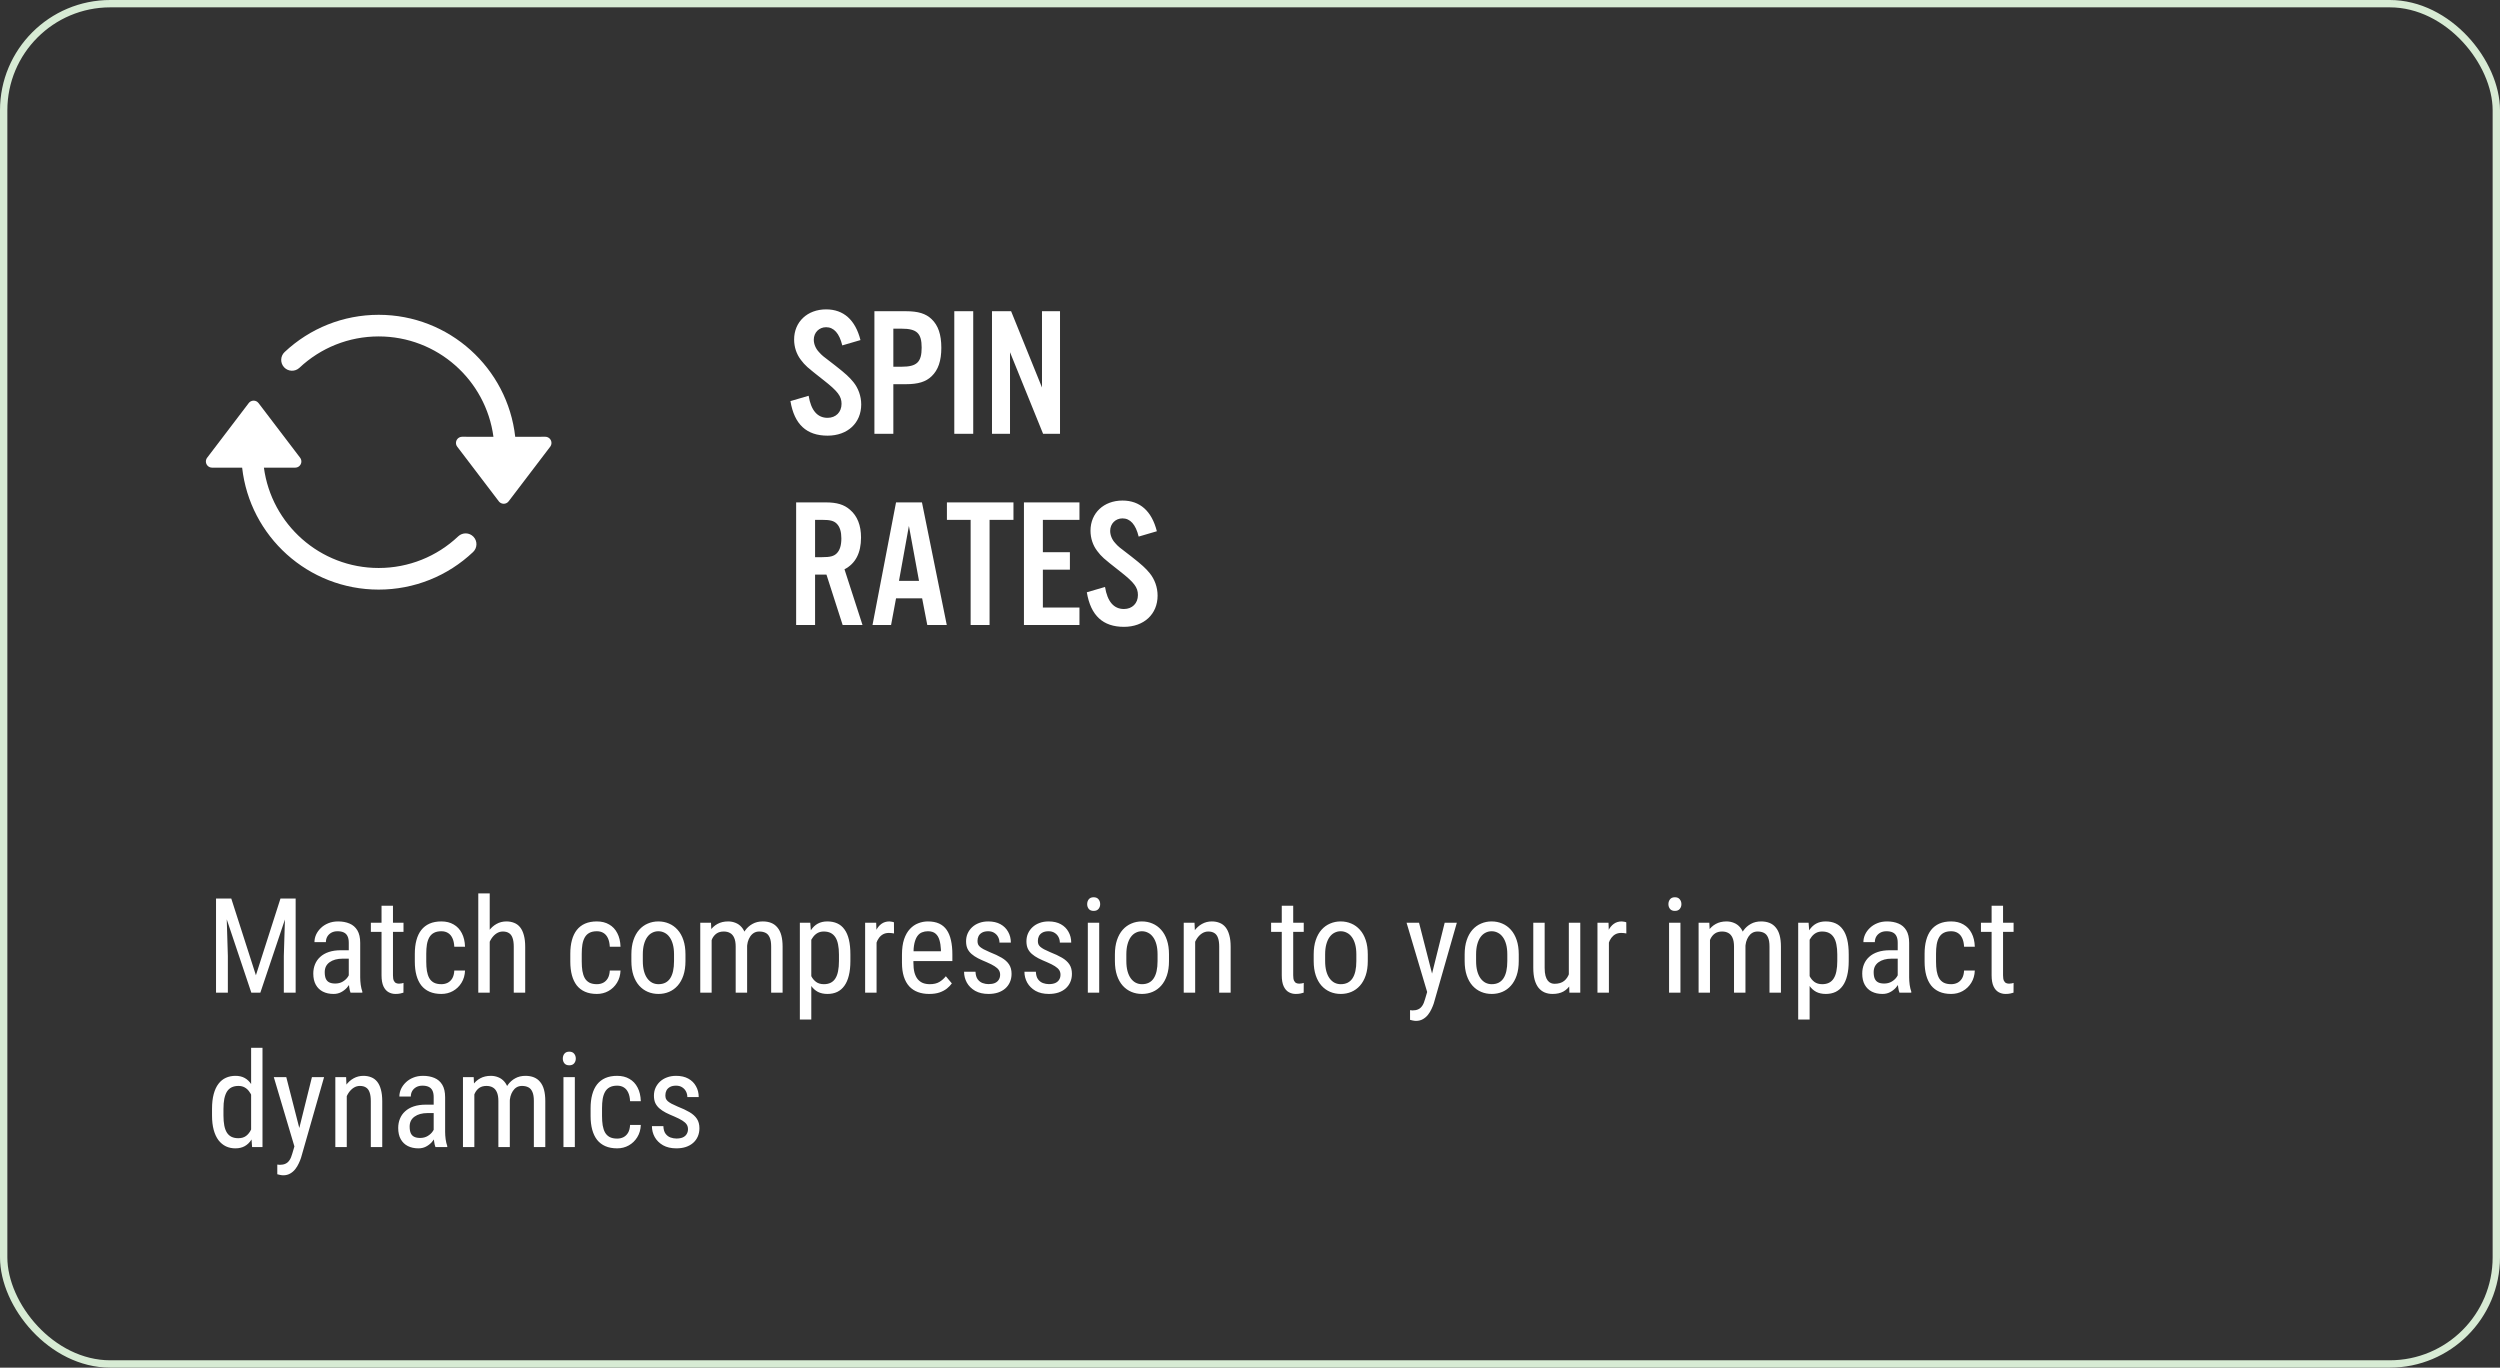 <svg width="340" height="186" viewBox="0 0 340 186" fill="none" xmlns="http://www.w3.org/2000/svg">
<rect x="0" y="0" width="340" height="186" fill="#333333" stroke="none"/>
<rect x="0.5" y="0.5" width="339" height="185" rx="14.5" stroke="#D7EBD4"/>
<path d="M51.5 42.814C61.11 42.814 69.026 50.069 70.069 59.401L74.16 59.4C74.344 59.4 74.523 59.461 74.669 59.572C75.019 59.839 75.102 60.328 74.868 60.692L74.829 60.749L69.174 68.18C69.129 68.24 69.075 68.294 69.015 68.34C68.664 68.606 68.171 68.555 67.882 68.233L67.838 68.18L62.184 60.749C62.072 60.602 62.012 60.424 62.012 60.24C62.012 59.797 62.355 59.435 62.789 59.403L62.852 59.4L67.108 59.401C66.081 51.697 59.485 45.754 51.5 45.754C47.438 45.754 43.621 47.296 40.721 50.022C40.129 50.577 39.199 50.548 38.643 49.957C38.087 49.365 38.116 48.435 38.708 47.879C42.149 44.647 46.683 42.814 51.5 42.814Z" fill="white"/>
<path d="M35.002 54.66C35.063 54.706 35.116 54.76 35.162 54.82L40.816 62.251C41.097 62.62 41.026 63.147 40.656 63.428C40.51 63.539 40.332 63.599 40.148 63.599L35.892 63.6C36.919 71.303 43.515 77.246 51.5 77.246C55.58 77.246 59.413 75.69 62.318 72.942C62.907 72.385 63.837 72.41 64.395 73C64.953 73.59 64.927 74.52 64.337 75.078C60.892 78.337 56.339 80.186 51.5 80.186C41.89 80.186 33.974 72.931 32.931 63.6L28.84 63.599C28.376 63.599 28 63.224 28 62.76C28 62.576 28.06 62.397 28.172 62.251L33.826 54.82C34.106 54.451 34.633 54.379 35.002 54.66Z" fill="white"/>
<path d="M117.025 46.25L114.55 46.975C114.15 45.325 113.4 44.5 112.35 44.5C111.4 44.5 110.675 45.225 110.675 46.2C110.675 46.775 110.925 47.4 111.375 47.875C111.8 48.35 111.8 48.35 113.575 49.7C114.975 50.8 115.5 51.275 116.05 51.95C116.725 52.775 117.125 53.875 117.125 55C117.125 57.525 115.275 59.25 112.55 59.25C109.7 59.25 108.025 57.725 107.5 54.55L109.975 53.825C110.3 55.825 111.175 56.825 112.55 56.825C113.675 56.825 114.45 56.05 114.45 54.925C114.45 53.875 113.925 53.2 111.975 51.675C109.65 49.85 109.55 49.75 108.925 48.95C108.325 48.175 108 47.2 108 46.175C108 43.775 109.8 42.075 112.35 42.075C114.725 42.075 116.325 43.5 117.025 46.25ZM121.495 52.25V59H118.92V42.325H123.195C124.87 42.325 125.92 42.65 126.695 43.4C127.595 44.25 128.02 45.5 128.02 47.3C128.02 49.075 127.595 50.325 126.695 51.175C125.92 51.925 124.87 52.25 123.195 52.25H121.495ZM121.495 49.875H122.62C124.695 49.875 125.345 49.25 125.345 47.275C125.345 45.325 124.695 44.7 122.62 44.7H121.495V49.875ZM132.359 42.325V59H129.784V42.325H132.359ZM144.161 42.325V59H141.861L137.361 47.9V59H134.911V42.325H137.511L141.711 52.7V42.325H144.161ZM110.85 78.15V85H108.275V68.325H112.3C113.825 68.325 114.8 68.625 115.6 69.325C116.6 70.175 117.1 71.45 117.1 73.1C117.1 75.2 116.35 76.65 114.85 77.425L117.3 85H114.6L112.4 78.15H110.85ZM110.85 75.775H111.8C112.9 75.775 113.4 75.65 113.8 75.25C114.225 74.825 114.425 74.15 114.425 73.225C114.425 72.325 114.225 71.65 113.8 71.225C113.4 70.825 112.9 70.7 111.8 70.7H110.85V75.775ZM125.411 81.375H121.861L121.186 85H118.661L121.861 68.325H125.386L128.761 85H126.111L125.411 81.375ZM124.986 79L123.611 71.525L122.261 79H124.986ZM134.581 70.7V85H132.006V70.7H128.781V68.325H137.831V70.7H134.581ZM146.806 68.325V70.7H141.831V75.1H145.506V77.475H141.831V82.625H146.806V85H139.256V68.325H146.806ZM157.333 72.25L154.858 72.975C154.458 71.325 153.708 70.5 152.658 70.5C151.708 70.5 150.983 71.225 150.983 72.2C150.983 72.775 151.233 73.4 151.683 73.875C152.108 74.35 152.108 74.35 153.883 75.7C155.283 76.8 155.808 77.275 156.358 77.95C157.033 78.775 157.433 79.875 157.433 81C157.433 83.525 155.583 85.25 152.858 85.25C150.008 85.25 148.333 83.725 147.808 80.55L150.283 79.825C150.608 81.825 151.483 82.825 152.858 82.825C153.983 82.825 154.758 82.05 154.758 80.925C154.758 79.875 154.233 79.2 152.283 77.675C149.958 75.85 149.858 75.75 149.233 74.95C148.633 74.175 148.308 73.2 148.308 72.175C148.308 69.775 150.108 68.075 152.658 68.075C155.033 68.075 156.633 69.5 157.333 72.25Z" fill="white"/>
<path d="M29.89 122.203H31.454L34.803 132.636L38.143 122.203H39.707L35.409 135H34.179L29.89 122.203ZM29.38 122.203H30.751L30.988 130.008V135H29.38V122.203ZM38.837 122.203H40.208V135H38.6V130.008L38.837 122.203ZM47.433 133.374V128.215C47.433 127.84 47.374 127.538 47.257 127.31C47.145 127.081 46.976 126.914 46.747 126.809C46.524 126.703 46.243 126.65 45.903 126.65C45.575 126.65 45.291 126.718 45.051 126.853C44.816 126.987 44.635 127.166 44.506 127.389C44.383 127.611 44.321 127.857 44.321 128.127H42.766C42.766 127.787 42.839 127.45 42.985 127.116C43.138 126.782 43.355 126.48 43.636 126.211C43.917 125.936 44.254 125.719 44.647 125.561C45.045 125.396 45.49 125.314 45.982 125.314C46.568 125.314 47.087 125.411 47.538 125.604C47.989 125.792 48.344 126.1 48.602 126.527C48.859 126.955 48.988 127.523 48.988 128.232V132.926C48.988 133.242 49.012 133.579 49.059 133.937C49.111 134.294 49.185 134.602 49.278 134.859V135H47.67C47.594 134.812 47.535 134.563 47.494 134.253C47.453 133.937 47.433 133.644 47.433 133.374ZM47.679 129.234L47.696 130.377H46.615C46.246 130.377 45.909 130.418 45.605 130.5C45.306 130.582 45.048 130.702 44.831 130.86C44.614 131.013 44.447 131.203 44.33 131.432C44.219 131.66 44.163 131.921 44.163 132.214C44.163 132.595 44.216 132.899 44.321 133.128C44.427 133.351 44.585 133.512 44.796 133.611C45.007 133.711 45.273 133.761 45.596 133.761C45.988 133.761 46.334 133.67 46.633 133.488C46.932 133.307 47.163 133.087 47.327 132.829C47.497 132.571 47.576 132.331 47.565 132.108L47.907 132.838C47.884 133.066 47.808 133.315 47.679 133.585C47.556 133.849 47.383 134.104 47.16 134.35C46.938 134.59 46.674 134.789 46.369 134.947C46.07 135.1 45.733 135.176 45.358 135.176C44.808 135.176 44.324 135.07 43.908 134.859C43.498 134.648 43.179 134.338 42.95 133.928C42.722 133.518 42.607 133.011 42.607 132.407C42.607 131.95 42.687 131.528 42.845 131.142C43.003 130.755 43.237 130.421 43.548 130.14C43.858 129.853 44.248 129.63 44.717 129.472C45.191 129.313 45.739 129.234 46.36 129.234H47.679ZM54.877 125.49V126.738H50.438V125.49H54.877ZM51.889 123.179H53.444V132.645C53.444 132.967 53.482 133.21 53.559 133.374C53.641 133.538 53.743 133.646 53.866 133.699C53.989 133.752 54.121 133.778 54.262 133.778C54.367 133.778 54.484 133.767 54.613 133.743C54.742 133.714 54.83 133.69 54.877 133.673L54.868 135C54.763 135.041 54.622 135.079 54.446 135.114C54.27 135.155 54.048 135.176 53.778 135.176C53.444 135.176 53.134 135.097 52.847 134.938C52.56 134.78 52.328 134.517 52.152 134.147C51.977 133.772 51.889 133.269 51.889 132.636V123.179ZM60.027 133.849C60.338 133.849 60.619 133.787 60.871 133.664C61.129 133.535 61.34 133.336 61.504 133.066C61.668 132.791 61.762 132.434 61.785 131.994H63.244C63.221 132.627 63.06 133.184 62.761 133.664C62.468 134.139 62.081 134.511 61.601 134.78C61.126 135.044 60.602 135.176 60.027 135.176C59.412 135.176 58.876 135.076 58.419 134.877C57.968 134.678 57.593 134.391 57.294 134.016C57.001 133.635 56.781 133.175 56.635 132.636C56.488 132.091 56.415 131.473 56.415 130.781V129.709C56.415 129.018 56.488 128.402 56.635 127.863C56.781 127.318 57.001 126.858 57.294 126.483C57.593 126.103 57.968 125.812 58.419 125.613C58.876 125.414 59.412 125.314 60.027 125.314C60.672 125.314 61.228 125.452 61.697 125.728C62.172 125.997 62.541 126.39 62.805 126.905C63.074 127.415 63.221 128.033 63.244 128.76H61.785C61.762 128.291 61.677 127.901 61.53 127.591C61.384 127.274 61.185 127.04 60.933 126.888C60.681 126.729 60.379 126.65 60.027 126.65C59.617 126.65 59.277 126.724 59.008 126.87C58.744 127.011 58.536 127.216 58.384 127.485C58.231 127.755 58.123 128.077 58.059 128.452C58 128.827 57.971 129.246 57.971 129.709V130.781C57.971 131.244 58 131.666 58.059 132.047C58.123 132.422 58.228 132.744 58.375 133.014C58.527 133.283 58.738 133.491 59.008 133.638C59.277 133.778 59.617 133.849 60.027 133.849ZM66.602 121.5V135H65.046V121.5H66.602ZM66.224 129.885L65.591 129.858C65.585 129.208 65.658 128.607 65.811 128.057C65.969 127.5 66.191 127.017 66.478 126.606C66.772 126.196 67.12 125.88 67.524 125.657C67.929 125.429 68.377 125.314 68.869 125.314C69.256 125.314 69.607 125.379 69.924 125.508C70.24 125.631 70.51 125.83 70.732 126.105C70.955 126.381 71.125 126.738 71.242 127.178C71.365 127.611 71.427 128.142 71.427 128.769V135H69.871V128.751C69.871 128.253 69.815 127.854 69.704 127.556C69.599 127.251 69.435 127.031 69.212 126.896C68.995 126.756 68.72 126.686 68.386 126.686C68.081 126.686 67.797 126.771 67.533 126.94C67.269 127.11 67.038 127.345 66.839 127.644C66.645 127.942 66.493 128.285 66.382 128.672C66.276 129.053 66.224 129.457 66.224 129.885ZM81.174 133.849C81.484 133.849 81.766 133.787 82.018 133.664C82.275 133.535 82.486 133.336 82.65 133.066C82.814 132.791 82.908 132.434 82.932 131.994H84.391C84.367 132.627 84.206 133.184 83.907 133.664C83.614 134.139 83.228 134.511 82.747 134.78C82.272 135.044 81.748 135.176 81.174 135.176C80.559 135.176 80.022 135.076 79.565 134.877C79.114 134.678 78.739 134.391 78.44 134.016C78.147 133.635 77.928 133.175 77.781 132.636C77.635 132.091 77.561 131.473 77.561 130.781V129.709C77.561 129.018 77.635 128.402 77.781 127.863C77.928 127.318 78.147 126.858 78.44 126.483C78.739 126.103 79.114 125.812 79.565 125.613C80.022 125.414 80.559 125.314 81.174 125.314C81.818 125.314 82.375 125.452 82.844 125.728C83.318 125.997 83.688 126.39 83.951 126.905C84.221 127.415 84.367 128.033 84.391 128.76H82.932C82.908 128.291 82.823 127.901 82.677 127.591C82.53 127.274 82.331 127.04 82.079 126.888C81.827 126.729 81.525 126.65 81.174 126.65C80.764 126.65 80.424 126.724 80.154 126.87C79.891 127.011 79.683 127.216 79.53 127.485C79.378 127.755 79.269 128.077 79.205 128.452C79.147 128.827 79.117 129.246 79.117 129.709V130.781C79.117 131.244 79.147 131.666 79.205 132.047C79.269 132.422 79.375 132.744 79.522 133.014C79.674 133.283 79.885 133.491 80.154 133.638C80.424 133.778 80.764 133.849 81.174 133.849ZM85.867 130.702V129.797C85.867 129.059 85.961 128.411 86.148 127.854C86.336 127.292 86.597 126.823 86.931 126.448C87.265 126.073 87.654 125.792 88.1 125.604C88.545 125.411 89.022 125.314 89.532 125.314C90.054 125.314 90.537 125.411 90.982 125.604C91.428 125.792 91.817 126.073 92.151 126.448C92.491 126.823 92.755 127.292 92.942 127.854C93.13 128.411 93.224 129.059 93.224 129.797V130.702C93.224 131.44 93.13 132.091 92.942 132.653C92.755 133.21 92.494 133.676 92.16 134.051C91.826 134.426 91.436 134.707 90.991 134.895C90.546 135.082 90.065 135.176 89.55 135.176C89.034 135.176 88.554 135.082 88.108 134.895C87.663 134.707 87.27 134.426 86.931 134.051C86.597 133.676 86.336 133.21 86.148 132.653C85.961 132.091 85.867 131.44 85.867 130.702ZM87.423 129.797V130.702C87.423 131.224 87.476 131.681 87.581 132.073C87.686 132.466 87.836 132.794 88.029 133.058C88.223 133.321 88.448 133.521 88.706 133.655C88.964 133.784 89.245 133.849 89.55 133.849C89.901 133.849 90.209 133.784 90.473 133.655C90.742 133.521 90.965 133.321 91.141 133.058C91.316 132.794 91.448 132.466 91.536 132.073C91.624 131.681 91.668 131.224 91.668 130.702V129.797C91.668 129.275 91.615 128.821 91.51 128.435C91.404 128.042 91.255 127.714 91.061 127.45C90.868 127.181 90.64 126.981 90.376 126.853C90.118 126.718 89.837 126.65 89.532 126.65C89.233 126.65 88.955 126.718 88.697 126.853C88.439 126.981 88.214 127.181 88.02 127.45C87.833 127.714 87.686 128.042 87.581 128.435C87.476 128.821 87.423 129.275 87.423 129.797ZM96.783 127.38V135H95.236V125.49H96.695L96.783 127.38ZM96.467 129.885L95.746 129.858C95.74 129.208 95.805 128.607 95.939 128.057C96.074 127.5 96.276 127.017 96.546 126.606C96.821 126.196 97.164 125.88 97.574 125.657C97.99 125.429 98.474 125.314 99.024 125.314C99.388 125.314 99.725 125.379 100.035 125.508C100.352 125.631 100.627 125.827 100.861 126.097C101.096 126.366 101.277 126.712 101.406 127.134C101.541 127.556 101.608 128.065 101.608 128.663V135H100.053V128.742C100.053 128.244 99.985 127.846 99.851 127.547C99.722 127.248 99.537 127.031 99.297 126.896C99.057 126.756 98.769 126.686 98.436 126.686C98.055 126.686 97.735 126.771 97.478 126.94C97.226 127.11 97.023 127.345 96.871 127.644C96.725 127.942 96.619 128.285 96.555 128.672C96.496 129.053 96.467 129.457 96.467 129.885ZM101.591 128.988L100.554 129.322C100.548 128.801 100.612 128.3 100.747 127.819C100.882 127.339 101.081 126.911 101.345 126.536C101.614 126.161 101.948 125.865 102.347 125.648C102.745 125.426 103.208 125.314 103.735 125.314C104.169 125.314 104.553 125.382 104.887 125.517C105.221 125.651 105.502 125.859 105.73 126.141C105.965 126.416 106.141 126.771 106.258 127.204C106.375 127.638 106.434 128.153 106.434 128.751V135H104.878V128.733C104.878 128.2 104.811 127.787 104.676 127.494C104.547 127.195 104.362 126.987 104.122 126.87C103.882 126.747 103.595 126.686 103.261 126.686C102.991 126.686 102.751 126.747 102.54 126.87C102.335 126.993 102.162 127.163 102.021 127.38C101.881 127.591 101.772 127.834 101.696 128.109C101.626 128.385 101.591 128.678 101.591 128.988ZM110.336 127.318V138.656H108.78V125.49H110.195L110.336 127.318ZM115.653 129.814V130.702C115.653 131.452 115.583 132.108 115.442 132.671C115.308 133.228 115.105 133.693 114.836 134.068C114.572 134.438 114.247 134.716 113.86 134.903C113.474 135.085 113.031 135.176 112.533 135.176C112.035 135.176 111.602 135.082 111.232 134.895C110.869 134.701 110.562 134.423 110.31 134.06C110.063 133.696 109.867 133.26 109.721 132.75C109.58 132.234 109.483 131.657 109.431 131.019V129.665C109.483 128.991 109.58 128.388 109.721 127.854C109.861 127.315 110.055 126.858 110.301 126.483C110.553 126.103 110.86 125.812 111.224 125.613C111.593 125.414 112.023 125.314 112.516 125.314C113.025 125.314 113.474 125.402 113.86 125.578C114.253 125.754 114.581 126.026 114.845 126.396C115.114 126.759 115.316 127.225 115.451 127.793C115.586 128.355 115.653 129.029 115.653 129.814ZM114.098 130.702V129.814C114.098 129.287 114.057 128.827 113.975 128.435C113.898 128.042 113.775 127.717 113.605 127.459C113.436 127.201 113.222 127.008 112.964 126.879C112.706 126.75 112.396 126.686 112.032 126.686C111.722 126.686 111.446 126.75 111.206 126.879C110.972 127.008 110.77 127.184 110.6 127.406C110.43 127.623 110.289 127.872 110.178 128.153C110.066 128.429 109.984 128.716 109.932 129.015V131.678C110.031 132.053 110.163 132.407 110.327 132.741C110.491 133.069 110.711 133.336 110.986 133.541C111.268 133.746 111.622 133.849 112.05 133.849C112.407 133.849 112.715 133.784 112.973 133.655C113.23 133.526 113.441 133.333 113.605 133.075C113.775 132.812 113.898 132.483 113.975 132.091C114.057 131.692 114.098 131.229 114.098 130.702ZM119.213 126.984V135H117.657V125.49H119.16L119.213 126.984ZM121.577 125.438L121.586 126.949C121.457 126.92 121.34 126.902 121.234 126.896C121.135 126.885 121.018 126.879 120.883 126.879C120.59 126.879 120.332 126.938 120.109 127.055C119.893 127.172 119.705 127.336 119.547 127.547C119.389 127.758 119.263 128.01 119.169 128.303C119.075 128.59 119.011 128.906 118.976 129.252L118.571 129.516C118.571 128.941 118.615 128.402 118.703 127.898C118.797 127.395 118.94 126.949 119.134 126.562C119.327 126.17 119.573 125.865 119.872 125.648C120.177 125.426 120.54 125.314 120.962 125.314C121.056 125.314 121.17 125.329 121.305 125.358C121.445 125.382 121.536 125.408 121.577 125.438ZM126.367 135.176C125.799 135.176 125.286 135.091 124.829 134.921C124.372 134.751 123.982 134.493 123.66 134.147C123.338 133.796 123.092 133.354 122.922 132.82C122.752 132.287 122.667 131.657 122.667 130.931V129.858C122.667 129.021 122.764 128.312 122.957 127.731C123.156 127.151 123.423 126.686 123.757 126.334C124.091 125.977 124.469 125.719 124.891 125.561C125.312 125.396 125.746 125.314 126.191 125.314C126.789 125.314 127.299 125.411 127.721 125.604C128.143 125.798 128.485 126.085 128.749 126.466C129.013 126.847 129.206 127.315 129.329 127.872C129.458 128.429 129.522 129.07 129.522 129.797V130.702H123.581V129.375H127.967V129.155C127.943 128.663 127.876 128.229 127.765 127.854C127.659 127.479 127.483 127.187 127.237 126.976C126.991 126.759 126.643 126.65 126.191 126.65C125.904 126.65 125.638 126.7 125.392 126.8C125.151 126.894 124.943 127.061 124.768 127.301C124.598 127.535 124.463 127.86 124.363 128.276C124.27 128.692 124.223 129.22 124.223 129.858V130.931C124.223 131.44 124.27 131.88 124.363 132.249C124.463 132.612 124.606 132.914 124.794 133.154C124.987 133.389 125.222 133.564 125.497 133.682C125.778 133.793 126.098 133.849 126.455 133.849C126.977 133.849 127.407 133.749 127.747 133.55C128.087 133.345 128.383 133.084 128.635 132.768L129.452 133.743C129.282 133.983 129.06 134.215 128.784 134.438C128.515 134.654 128.181 134.833 127.782 134.974C127.39 135.108 126.918 135.176 126.367 135.176ZM136.018 132.565C136.018 132.325 135.959 132.114 135.842 131.933C135.725 131.751 135.531 131.575 135.262 131.405C134.998 131.235 134.641 131.054 134.189 130.86C133.75 130.679 133.354 130.5 133.003 130.324C132.657 130.143 132.364 129.946 132.124 129.735C131.884 129.524 131.699 129.281 131.57 129.006C131.447 128.725 131.386 128.394 131.386 128.013C131.386 127.632 131.456 127.28 131.597 126.958C131.743 126.63 131.948 126.343 132.212 126.097C132.476 125.851 132.792 125.66 133.161 125.525C133.53 125.385 133.943 125.314 134.4 125.314C135.051 125.314 135.604 125.44 136.062 125.692C136.519 125.944 136.867 126.29 137.107 126.729C137.354 127.163 137.477 127.652 137.477 128.197H135.93C135.93 127.934 135.871 127.685 135.754 127.45C135.637 127.216 135.464 127.025 135.235 126.879C135.007 126.727 134.729 126.65 134.4 126.65C134.055 126.65 133.773 126.712 133.557 126.835C133.34 126.958 133.182 127.119 133.082 127.318C132.988 127.512 132.941 127.726 132.941 127.96C132.941 128.136 132.965 128.288 133.012 128.417C133.064 128.54 133.152 128.657 133.275 128.769C133.398 128.874 133.565 128.985 133.776 129.103C133.993 129.214 134.269 129.343 134.603 129.489C135.247 129.741 135.789 129.996 136.229 130.254C136.668 130.512 137.002 130.813 137.23 131.159C137.459 131.505 137.573 131.933 137.573 132.442C137.573 132.858 137.497 133.236 137.345 133.576C137.198 133.91 136.987 134.197 136.712 134.438C136.437 134.678 136.105 134.862 135.719 134.991C135.338 135.114 134.91 135.176 134.436 135.176C133.721 135.176 133.114 135.035 132.616 134.754C132.124 134.467 131.749 134.095 131.491 133.638C131.239 133.175 131.113 132.68 131.113 132.152H132.669C132.687 132.598 132.786 132.943 132.968 133.189C133.155 133.436 133.381 133.605 133.645 133.699C133.908 133.793 134.172 133.84 134.436 133.84C134.781 133.84 135.071 133.79 135.306 133.69C135.54 133.585 135.716 133.436 135.833 133.242C135.956 133.049 136.018 132.823 136.018 132.565ZM144.227 132.565C144.227 132.325 144.168 132.114 144.051 131.933C143.934 131.751 143.74 131.575 143.471 131.405C143.207 131.235 142.85 131.054 142.398 130.86C141.959 130.679 141.563 130.5 141.212 130.324C140.866 130.143 140.573 129.946 140.333 129.735C140.093 129.524 139.908 129.281 139.779 129.006C139.656 128.725 139.595 128.394 139.595 128.013C139.595 127.632 139.665 127.28 139.806 126.958C139.952 126.63 140.157 126.343 140.421 126.097C140.685 125.851 141.001 125.66 141.37 125.525C141.739 125.385 142.152 125.314 142.609 125.314C143.26 125.314 143.813 125.44 144.271 125.692C144.728 125.944 145.076 126.29 145.316 126.729C145.562 127.163 145.686 127.652 145.686 128.197H144.139C144.139 127.934 144.08 127.685 143.963 127.45C143.846 127.216 143.673 127.025 143.444 126.879C143.216 126.727 142.938 126.65 142.609 126.65C142.264 126.65 141.982 126.712 141.766 126.835C141.549 126.958 141.391 127.119 141.291 127.318C141.197 127.512 141.15 127.726 141.15 127.96C141.15 128.136 141.174 128.288 141.221 128.417C141.273 128.54 141.361 128.657 141.484 128.769C141.607 128.874 141.774 128.985 141.985 129.103C142.202 129.214 142.478 129.343 142.812 129.489C143.456 129.741 143.998 129.996 144.438 130.254C144.877 130.512 145.211 130.813 145.439 131.159C145.668 131.505 145.782 131.933 145.782 132.442C145.782 132.858 145.706 133.236 145.554 133.576C145.407 133.91 145.196 134.197 144.921 134.438C144.646 134.678 144.314 134.862 143.928 134.991C143.547 135.114 143.119 135.176 142.645 135.176C141.93 135.176 141.323 135.035 140.825 134.754C140.333 134.467 139.958 134.095 139.7 133.638C139.448 133.175 139.322 132.68 139.322 132.152H140.878C140.896 132.598 140.995 132.943 141.177 133.189C141.364 133.436 141.59 133.605 141.854 133.699C142.117 133.793 142.381 133.84 142.645 133.84C142.99 133.84 143.28 133.79 143.515 133.69C143.749 133.585 143.925 133.436 144.042 133.242C144.165 133.049 144.227 132.823 144.227 132.565ZM149.491 125.49V135H147.944V125.49H149.491ZM147.856 122.968C147.856 122.704 147.93 122.481 148.076 122.3C148.223 122.118 148.442 122.027 148.735 122.027C149.028 122.027 149.248 122.118 149.395 122.3C149.547 122.481 149.623 122.704 149.623 122.968C149.623 123.22 149.547 123.437 149.395 123.618C149.248 123.794 149.028 123.882 148.735 123.882C148.442 123.882 148.223 123.794 148.076 123.618C147.93 123.437 147.856 123.22 147.856 122.968ZM151.627 130.702V129.797C151.627 129.059 151.721 128.411 151.908 127.854C152.096 127.292 152.356 126.823 152.69 126.448C153.024 126.073 153.414 125.792 153.859 125.604C154.305 125.411 154.782 125.314 155.292 125.314C155.813 125.314 156.297 125.411 156.742 125.604C157.188 125.792 157.577 126.073 157.911 126.448C158.251 126.823 158.515 127.292 158.702 127.854C158.89 128.411 158.983 129.059 158.983 129.797V130.702C158.983 131.44 158.89 132.091 158.702 132.653C158.515 133.21 158.254 133.676 157.92 134.051C157.586 134.426 157.196 134.707 156.751 134.895C156.306 135.082 155.825 135.176 155.31 135.176C154.794 135.176 154.313 135.082 153.868 134.895C153.423 134.707 153.03 134.426 152.69 134.051C152.356 133.676 152.096 133.21 151.908 132.653C151.721 132.091 151.627 131.44 151.627 130.702ZM153.183 129.797V130.702C153.183 131.224 153.235 131.681 153.341 132.073C153.446 132.466 153.596 132.794 153.789 133.058C153.982 133.321 154.208 133.521 154.466 133.655C154.724 133.784 155.005 133.849 155.31 133.849C155.661 133.849 155.969 133.784 156.232 133.655C156.502 133.521 156.725 133.321 156.9 133.058C157.076 132.794 157.208 132.466 157.296 132.073C157.384 131.681 157.428 131.224 157.428 130.702V129.797C157.428 129.275 157.375 128.821 157.27 128.435C157.164 128.042 157.015 127.714 156.821 127.45C156.628 127.181 156.399 126.981 156.136 126.853C155.878 126.718 155.597 126.65 155.292 126.65C154.993 126.65 154.715 126.718 154.457 126.853C154.199 126.981 153.974 127.181 153.78 127.45C153.593 127.714 153.446 128.042 153.341 128.435C153.235 128.821 153.183 129.275 153.183 129.797ZM162.543 127.521V135H160.987V125.49H162.455L162.543 127.521ZM162.165 129.885L161.532 129.858C161.526 129.208 161.6 128.607 161.752 128.057C161.91 127.5 162.133 127.017 162.42 126.606C162.713 126.196 163.062 125.88 163.466 125.657C163.87 125.429 164.318 125.314 164.811 125.314C165.197 125.314 165.549 125.379 165.865 125.508C166.182 125.631 166.451 125.83 166.674 126.105C166.896 126.381 167.066 126.738 167.184 127.178C167.307 127.611 167.368 128.142 167.368 128.769V135H165.812V128.751C165.812 128.253 165.757 127.854 165.646 127.556C165.54 127.251 165.376 127.031 165.153 126.896C164.937 126.756 164.661 126.686 164.327 126.686C164.022 126.686 163.738 126.771 163.475 126.94C163.211 127.11 162.979 127.345 162.78 127.644C162.587 127.942 162.435 128.285 162.323 128.672C162.218 129.053 162.165 129.457 162.165 129.885ZM177.309 125.49V126.738H172.87V125.49H177.309ZM174.32 123.179H175.876V132.645C175.876 132.967 175.914 133.21 175.99 133.374C176.072 133.538 176.175 133.646 176.298 133.699C176.421 133.752 176.553 133.778 176.693 133.778C176.799 133.778 176.916 133.767 177.045 133.743C177.174 133.714 177.262 133.69 177.309 133.673L177.3 135C177.194 135.041 177.054 135.079 176.878 135.114C176.702 135.155 176.479 135.176 176.21 135.176C175.876 135.176 175.565 135.097 175.278 134.938C174.991 134.78 174.76 134.517 174.584 134.147C174.408 133.772 174.32 133.269 174.32 132.636V123.179ZM178.662 130.702V129.797C178.662 129.059 178.756 128.411 178.943 127.854C179.131 127.292 179.392 126.823 179.726 126.448C180.06 126.073 180.449 125.792 180.895 125.604C181.34 125.411 181.817 125.314 182.327 125.314C182.849 125.314 183.332 125.411 183.777 125.604C184.223 125.792 184.612 126.073 184.946 126.448C185.286 126.823 185.55 127.292 185.737 127.854C185.925 128.411 186.019 129.059 186.019 129.797V130.702C186.019 131.44 185.925 132.091 185.737 132.653C185.55 133.21 185.289 133.676 184.955 134.051C184.621 134.426 184.231 134.707 183.786 134.895C183.341 135.082 182.86 135.176 182.345 135.176C181.829 135.176 181.349 135.082 180.903 134.895C180.458 134.707 180.065 134.426 179.726 134.051C179.392 133.676 179.131 133.21 178.943 132.653C178.756 132.091 178.662 131.44 178.662 130.702ZM180.218 129.797V130.702C180.218 131.224 180.271 131.681 180.376 132.073C180.481 132.466 180.631 132.794 180.824 133.058C181.018 133.321 181.243 133.521 181.501 133.655C181.759 133.784 182.04 133.849 182.345 133.849C182.696 133.849 183.004 133.784 183.268 133.655C183.537 133.521 183.76 133.321 183.936 133.058C184.111 132.794 184.243 132.466 184.331 132.073C184.419 131.681 184.463 131.224 184.463 130.702V129.797C184.463 129.275 184.41 128.821 184.305 128.435C184.199 128.042 184.05 127.714 183.856 127.45C183.663 127.181 183.435 126.981 183.171 126.853C182.913 126.718 182.632 126.65 182.327 126.65C182.028 126.65 181.75 126.718 181.492 126.853C181.234 126.981 181.009 127.181 180.815 127.45C180.628 127.714 180.481 128.042 180.376 128.435C180.271 128.821 180.218 129.275 180.218 129.797ZM194.359 134.016L196.478 125.49H198.13L194.992 136.468C194.916 136.702 194.813 136.954 194.685 137.224C194.562 137.499 194.403 137.76 194.21 138.006C194.017 138.252 193.785 138.451 193.516 138.604C193.246 138.762 192.93 138.841 192.566 138.841C192.455 138.841 192.312 138.823 192.136 138.788C191.966 138.753 191.843 138.724 191.767 138.7V137.382C191.802 137.388 191.857 137.394 191.934 137.399C192.01 137.411 192.065 137.417 192.101 137.417C192.405 137.417 192.663 137.367 192.874 137.268C193.091 137.174 193.275 137.013 193.428 136.784C193.58 136.562 193.709 136.254 193.814 135.861L194.359 134.016ZM192.988 125.49L194.878 132.873L195.282 134.587L194.175 135.185L191.292 125.49H192.988ZM199.193 130.702V129.797C199.193 129.059 199.287 128.411 199.475 127.854C199.662 127.292 199.923 126.823 200.257 126.448C200.591 126.073 200.98 125.792 201.426 125.604C201.871 125.411 202.349 125.314 202.858 125.314C203.38 125.314 203.863 125.411 204.309 125.604C204.754 125.792 205.144 126.073 205.478 126.448C205.817 126.823 206.081 127.292 206.269 127.854C206.456 128.411 206.55 129.059 206.55 129.797V130.702C206.55 131.44 206.456 132.091 206.269 132.653C206.081 133.21 205.82 133.676 205.486 134.051C205.152 134.426 204.763 134.707 204.317 134.895C203.872 135.082 203.392 135.176 202.876 135.176C202.36 135.176 201.88 135.082 201.435 134.895C200.989 134.707 200.597 134.426 200.257 134.051C199.923 133.676 199.662 133.21 199.475 132.653C199.287 132.091 199.193 131.44 199.193 130.702ZM200.749 129.797V130.702C200.749 131.224 200.802 131.681 200.907 132.073C201.013 132.466 201.162 132.794 201.355 133.058C201.549 133.321 201.774 133.521 202.032 133.655C202.29 133.784 202.571 133.849 202.876 133.849C203.228 133.849 203.535 133.784 203.799 133.655C204.068 133.521 204.291 133.321 204.467 133.058C204.643 132.794 204.774 132.466 204.862 132.073C204.95 131.681 204.994 131.224 204.994 130.702V129.797C204.994 129.275 204.941 128.821 204.836 128.435C204.73 128.042 204.581 127.714 204.388 127.45C204.194 127.181 203.966 126.981 203.702 126.853C203.444 126.718 203.163 126.65 202.858 126.65C202.56 126.65 202.281 126.718 202.023 126.853C201.766 126.981 201.54 127.181 201.347 127.45C201.159 127.714 201.013 128.042 200.907 128.435C200.802 128.821 200.749 129.275 200.749 129.797ZM213.361 132.803V125.49H214.917V135H213.44L213.361 132.803ZM213.651 130.799L214.267 130.781C214.267 131.414 214.211 132 214.1 132.539C213.994 133.072 213.818 133.535 213.572 133.928C213.332 134.32 213.013 134.628 212.614 134.851C212.216 135.067 211.727 135.176 211.146 135.176C210.754 135.176 210.396 135.108 210.074 134.974C209.758 134.839 209.482 134.631 209.248 134.35C209.02 134.068 208.841 133.702 208.712 133.251C208.589 132.8 208.527 132.258 208.527 131.625V125.49H210.074V131.643C210.074 132.07 210.112 132.425 210.188 132.706C210.265 132.981 210.367 133.201 210.496 133.365C210.625 133.523 210.769 133.635 210.927 133.699C211.085 133.764 211.246 133.796 211.41 133.796C211.961 133.796 212.4 133.664 212.729 133.4C213.057 133.131 213.291 132.771 213.432 132.319C213.578 131.862 213.651 131.355 213.651 130.799ZM218.811 126.984V135H217.255V125.49H218.758L218.811 126.984ZM221.175 125.438L221.184 126.949C221.055 126.92 220.938 126.902 220.832 126.896C220.732 126.885 220.615 126.879 220.48 126.879C220.188 126.879 219.93 126.938 219.707 127.055C219.49 127.172 219.303 127.336 219.145 127.547C218.986 127.758 218.86 128.01 218.767 128.303C218.673 128.59 218.608 128.906 218.573 129.252L218.169 129.516C218.169 128.941 218.213 128.402 218.301 127.898C218.395 127.395 218.538 126.949 218.731 126.562C218.925 126.17 219.171 125.865 219.47 125.648C219.774 125.426 220.138 125.314 220.56 125.314C220.653 125.314 220.768 125.329 220.902 125.358C221.043 125.382 221.134 125.408 221.175 125.438ZM228.54 125.49V135H226.993V125.49H228.54ZM226.905 122.968C226.905 122.704 226.979 122.481 227.125 122.3C227.271 122.118 227.491 122.027 227.784 122.027C228.077 122.027 228.297 122.118 228.443 122.3C228.596 122.481 228.672 122.704 228.672 122.968C228.672 123.22 228.596 123.437 228.443 123.618C228.297 123.794 228.077 123.882 227.784 123.882C227.491 123.882 227.271 123.794 227.125 123.618C226.979 123.437 226.905 123.22 226.905 122.968ZM232.557 127.38V135H231.01V125.49H232.469L232.557 127.38ZM232.24 129.885L231.52 129.858C231.514 129.208 231.578 128.607 231.713 128.057C231.848 127.5 232.05 127.017 232.319 126.606C232.595 126.196 232.938 125.88 233.348 125.657C233.764 125.429 234.247 125.314 234.798 125.314C235.161 125.314 235.498 125.379 235.809 125.508C236.125 125.631 236.4 125.827 236.635 126.097C236.869 126.366 237.051 126.712 237.18 127.134C237.314 127.556 237.382 128.065 237.382 128.663V135H235.826V128.742C235.826 128.244 235.759 127.846 235.624 127.547C235.495 127.248 235.311 127.031 235.07 126.896C234.83 126.756 234.543 126.686 234.209 126.686C233.828 126.686 233.509 126.771 233.251 126.94C232.999 127.11 232.797 127.345 232.645 127.644C232.498 127.942 232.393 128.285 232.328 128.672C232.27 129.053 232.24 129.457 232.24 129.885ZM237.364 128.988L236.327 129.322C236.321 128.801 236.386 128.3 236.521 127.819C236.655 127.339 236.854 126.911 237.118 126.536C237.388 126.161 237.722 125.865 238.12 125.648C238.519 125.426 238.981 125.314 239.509 125.314C239.942 125.314 240.326 125.382 240.66 125.517C240.994 125.651 241.275 125.859 241.504 126.141C241.738 126.416 241.914 126.771 242.031 127.204C242.148 127.638 242.207 128.153 242.207 128.751V135H240.651V128.733C240.651 128.2 240.584 127.787 240.449 127.494C240.32 127.195 240.136 126.987 239.896 126.87C239.655 126.747 239.368 126.686 239.034 126.686C238.765 126.686 238.524 126.747 238.313 126.87C238.108 126.993 237.936 127.163 237.795 127.38C237.654 127.591 237.546 127.834 237.47 128.109C237.399 128.385 237.364 128.678 237.364 128.988ZM246.109 127.318V138.656H244.554V125.49H245.969L246.109 127.318ZM251.427 129.814V130.702C251.427 131.452 251.356 132.108 251.216 132.671C251.081 133.228 250.879 133.693 250.609 134.068C250.346 134.438 250.021 134.716 249.634 134.903C249.247 135.085 248.805 135.176 248.307 135.176C247.809 135.176 247.375 135.082 247.006 134.895C246.643 134.701 246.335 134.423 246.083 134.06C245.837 133.696 245.641 133.26 245.494 132.75C245.354 132.234 245.257 131.657 245.204 131.019V129.665C245.257 128.991 245.354 128.388 245.494 127.854C245.635 127.315 245.828 126.858 246.074 126.483C246.326 126.103 246.634 125.812 246.997 125.613C247.366 125.414 247.797 125.314 248.289 125.314C248.799 125.314 249.247 125.402 249.634 125.578C250.026 125.754 250.354 126.026 250.618 126.396C250.888 126.759 251.09 127.225 251.225 127.793C251.359 128.355 251.427 129.029 251.427 129.814ZM249.871 130.702V129.814C249.871 129.287 249.83 128.827 249.748 128.435C249.672 128.042 249.549 127.717 249.379 127.459C249.209 127.201 248.995 127.008 248.737 126.879C248.479 126.75 248.169 126.686 247.806 126.686C247.495 126.686 247.22 126.75 246.979 126.879C246.745 127.008 246.543 127.184 246.373 127.406C246.203 127.623 246.062 127.872 245.951 128.153C245.84 128.429 245.758 128.716 245.705 129.015V131.678C245.805 132.053 245.937 132.407 246.101 132.741C246.265 133.069 246.484 133.336 246.76 133.541C247.041 133.746 247.396 133.849 247.823 133.849C248.181 133.849 248.488 133.784 248.746 133.655C249.004 133.526 249.215 133.333 249.379 133.075C249.549 132.812 249.672 132.483 249.748 132.091C249.83 131.692 249.871 131.229 249.871 130.702ZM258.089 133.374V128.215C258.089 127.84 258.03 127.538 257.913 127.31C257.802 127.081 257.632 126.914 257.403 126.809C257.181 126.703 256.899 126.65 256.56 126.65C256.231 126.65 255.947 126.718 255.707 126.853C255.473 126.987 255.291 127.166 255.162 127.389C255.039 127.611 254.978 127.857 254.978 128.127H253.422C253.422 127.787 253.495 127.45 253.642 127.116C253.794 126.782 254.011 126.48 254.292 126.211C254.573 125.936 254.91 125.719 255.303 125.561C255.701 125.396 256.146 125.314 256.639 125.314C257.225 125.314 257.743 125.411 258.194 125.604C258.646 125.792 259 126.1 259.258 126.527C259.516 126.955 259.645 127.523 259.645 128.232V132.926C259.645 133.242 259.668 133.579 259.715 133.937C259.768 134.294 259.841 134.602 259.935 134.859V135H258.326C258.25 134.812 258.191 134.563 258.15 134.253C258.109 133.937 258.089 133.644 258.089 133.374ZM258.335 129.234L258.353 130.377H257.271C256.902 130.377 256.565 130.418 256.261 130.5C255.962 130.582 255.704 130.702 255.487 130.86C255.271 131.013 255.104 131.203 254.986 131.432C254.875 131.66 254.819 131.921 254.819 132.214C254.819 132.595 254.872 132.899 254.978 133.128C255.083 133.351 255.241 133.512 255.452 133.611C255.663 133.711 255.93 133.761 256.252 133.761C256.645 133.761 256.99 133.67 257.289 133.488C257.588 133.307 257.819 133.087 257.983 132.829C258.153 132.571 258.232 132.331 258.221 132.108L258.563 132.838C258.54 133.066 258.464 133.315 258.335 133.585C258.212 133.849 258.039 134.104 257.816 134.35C257.594 134.59 257.33 134.789 257.025 134.947C256.727 135.1 256.39 135.176 256.015 135.176C255.464 135.176 254.98 135.07 254.564 134.859C254.154 134.648 253.835 134.338 253.606 133.928C253.378 133.518 253.264 133.011 253.264 132.407C253.264 131.95 253.343 131.528 253.501 131.142C253.659 130.755 253.894 130.421 254.204 130.14C254.515 129.853 254.904 129.63 255.373 129.472C255.848 129.313 256.396 129.234 257.017 129.234H258.335ZM265.357 133.849C265.668 133.849 265.949 133.787 266.201 133.664C266.459 133.535 266.67 133.336 266.834 133.066C266.998 132.791 267.092 132.434 267.115 131.994H268.574C268.551 132.627 268.39 133.184 268.091 133.664C267.798 134.139 267.411 134.511 266.931 134.78C266.456 135.044 265.932 135.176 265.357 135.176C264.742 135.176 264.206 135.076 263.749 134.877C263.298 134.678 262.923 134.391 262.624 134.016C262.331 133.635 262.111 133.175 261.965 132.636C261.818 132.091 261.745 131.473 261.745 130.781V129.709C261.745 129.018 261.818 128.402 261.965 127.863C262.111 127.318 262.331 126.858 262.624 126.483C262.923 126.103 263.298 125.812 263.749 125.613C264.206 125.414 264.742 125.314 265.357 125.314C266.002 125.314 266.559 125.452 267.027 125.728C267.502 125.997 267.871 126.39 268.135 126.905C268.404 127.415 268.551 128.033 268.574 128.76H267.115C267.092 128.291 267.007 127.901 266.86 127.591C266.714 127.274 266.515 127.04 266.263 126.888C266.011 126.729 265.709 126.65 265.357 126.65C264.947 126.65 264.607 126.724 264.338 126.87C264.074 127.011 263.866 127.216 263.714 127.485C263.562 127.755 263.453 128.077 263.389 128.452C263.33 128.827 263.301 129.246 263.301 129.709V130.781C263.301 131.244 263.33 131.666 263.389 132.047C263.453 132.422 263.559 132.744 263.705 133.014C263.857 133.283 264.068 133.491 264.338 133.638C264.607 133.778 264.947 133.849 265.357 133.849ZM273.848 125.49V126.738H269.409V125.49H273.848ZM270.859 123.179H272.415V132.645C272.415 132.967 272.453 133.21 272.529 133.374C272.611 133.538 272.714 133.646 272.837 133.699C272.96 133.752 273.092 133.778 273.232 133.778C273.338 133.778 273.455 133.767 273.584 133.743C273.713 133.714 273.801 133.69 273.848 133.673L273.839 135C273.733 135.041 273.593 135.079 273.417 135.114C273.241 135.155 273.019 135.176 272.749 135.176C272.415 135.176 272.104 135.097 271.817 134.938C271.53 134.78 271.299 134.517 271.123 134.147C270.947 133.772 270.859 133.269 270.859 132.636V123.179ZM34.152 154.154V142.5H35.699V156H34.284L34.152 154.154ZM28.835 151.702V150.814C28.835 150.029 28.911 149.355 29.064 148.793C29.216 148.225 29.433 147.759 29.714 147.396C29.995 147.026 30.332 146.754 30.725 146.578C31.117 146.402 31.551 146.314 32.025 146.314C32.518 146.314 32.94 146.414 33.291 146.613C33.648 146.812 33.947 147.103 34.188 147.483C34.428 147.858 34.615 148.315 34.75 148.854C34.891 149.388 34.984 149.991 35.031 150.665V151.852C34.978 152.52 34.882 153.12 34.741 153.653C34.606 154.187 34.419 154.641 34.179 155.016C33.938 155.391 33.64 155.678 33.282 155.877C32.925 156.076 32.5 156.176 32.008 156.176C31.539 156.176 31.111 156.085 30.725 155.903C30.338 155.716 30.001 155.438 29.714 155.068C29.433 154.693 29.216 154.228 29.064 153.671C28.911 153.108 28.835 152.452 28.835 151.702ZM30.391 150.814V151.702C30.391 152.229 30.429 152.689 30.505 153.082C30.581 153.469 30.701 153.791 30.865 154.049C31.029 154.301 31.237 154.488 31.489 154.611C31.747 154.734 32.055 154.796 32.412 154.796C32.846 154.796 33.2 154.69 33.476 154.479C33.751 154.269 33.971 153.99 34.135 153.645C34.305 153.293 34.44 152.915 34.539 152.511V150.015C34.48 149.716 34.395 149.429 34.284 149.153C34.173 148.872 34.032 148.623 33.862 148.406C33.698 148.184 33.496 148.008 33.256 147.879C33.022 147.75 32.746 147.686 32.43 147.686C32.072 147.686 31.762 147.75 31.498 147.879C31.24 148.008 31.029 148.201 30.865 148.459C30.707 148.717 30.587 149.042 30.505 149.435C30.429 149.827 30.391 150.287 30.391 150.814ZM40.305 155.016L42.423 146.49H44.075L40.938 157.468C40.861 157.702 40.759 157.954 40.63 158.224C40.507 158.499 40.349 158.76 40.155 159.006C39.962 159.252 39.73 159.451 39.461 159.604C39.191 159.762 38.875 159.841 38.512 159.841C38.4 159.841 38.257 159.823 38.081 159.788C37.911 159.753 37.788 159.724 37.712 159.7V158.382C37.747 158.388 37.803 158.394 37.879 158.399C37.955 158.411 38.011 158.417 38.046 158.417C38.351 158.417 38.608 158.367 38.819 158.268C39.036 158.174 39.221 158.013 39.373 157.784C39.525 157.562 39.654 157.254 39.76 156.861L40.305 155.016ZM38.934 146.49L40.823 153.873L41.227 155.587L40.12 156.185L37.237 146.49H38.934ZM47.16 148.521V156H45.605V146.49H47.072L47.16 148.521ZM46.782 150.885L46.149 150.858C46.144 150.208 46.217 149.607 46.369 149.057C46.527 148.5 46.75 148.017 47.037 147.606C47.33 147.196 47.679 146.88 48.083 146.657C48.487 146.429 48.935 146.314 49.428 146.314C49.815 146.314 50.166 146.379 50.482 146.508C50.799 146.631 51.068 146.83 51.291 147.105C51.514 147.381 51.684 147.738 51.801 148.178C51.924 148.611 51.985 149.142 51.985 149.769V156H50.43V149.751C50.43 149.253 50.374 148.854 50.263 148.556C50.157 148.251 49.993 148.031 49.77 147.896C49.554 147.756 49.278 147.686 48.944 147.686C48.64 147.686 48.355 147.771 48.092 147.94C47.828 148.11 47.597 148.345 47.398 148.644C47.204 148.942 47.052 149.285 46.94 149.672C46.835 150.053 46.782 150.457 46.782 150.885ZM58.981 154.374V149.215C58.981 148.84 58.923 148.538 58.806 148.31C58.694 148.081 58.524 147.914 58.296 147.809C58.073 147.703 57.792 147.65 57.452 147.65C57.124 147.65 56.84 147.718 56.6 147.853C56.365 147.987 56.184 148.166 56.055 148.389C55.932 148.611 55.87 148.857 55.87 149.127H54.315C54.315 148.787 54.388 148.45 54.534 148.116C54.687 147.782 54.903 147.48 55.185 147.211C55.466 146.936 55.803 146.719 56.195 146.561C56.594 146.396 57.039 146.314 57.531 146.314C58.117 146.314 58.636 146.411 59.087 146.604C59.538 146.792 59.893 147.1 60.15 147.527C60.408 147.955 60.537 148.523 60.537 149.232V153.926C60.537 154.242 60.56 154.579 60.607 154.937C60.66 155.294 60.733 155.602 60.827 155.859V156H59.219C59.143 155.812 59.084 155.563 59.043 155.253C59.002 154.937 58.981 154.644 58.981 154.374ZM59.227 150.234L59.245 151.377H58.164C57.795 151.377 57.458 151.418 57.153 151.5C56.855 151.582 56.597 151.702 56.38 151.86C56.163 152.013 55.996 152.203 55.879 152.432C55.768 152.66 55.712 152.921 55.712 153.214C55.712 153.595 55.765 153.899 55.87 154.128C55.976 154.351 56.134 154.512 56.345 154.611C56.556 154.711 56.822 154.761 57.145 154.761C57.537 154.761 57.883 154.67 58.182 154.488C58.48 154.307 58.712 154.087 58.876 153.829C59.046 153.571 59.125 153.331 59.113 153.108L59.456 153.838C59.433 154.066 59.356 154.315 59.227 154.585C59.105 154.849 58.932 155.104 58.709 155.35C58.486 155.59 58.223 155.789 57.918 155.947C57.619 156.1 57.282 156.176 56.907 156.176C56.356 156.176 55.873 156.07 55.457 155.859C55.047 155.648 54.727 155.338 54.499 154.928C54.27 154.518 54.156 154.011 54.156 153.407C54.156 152.95 54.235 152.528 54.394 152.142C54.552 151.755 54.786 151.421 55.097 151.14C55.407 150.853 55.797 150.63 56.266 150.472C56.74 150.313 57.288 150.234 57.909 150.234H59.227ZM64.51 148.38V156H62.963V146.49H64.422L64.51 148.38ZM64.193 150.885L63.473 150.858C63.467 150.208 63.531 149.607 63.666 149.057C63.801 148.5 64.003 148.017 64.272 147.606C64.548 147.196 64.891 146.88 65.301 146.657C65.717 146.429 66.2 146.314 66.751 146.314C67.114 146.314 67.451 146.379 67.762 146.508C68.078 146.631 68.353 146.827 68.588 147.097C68.822 147.366 69.004 147.712 69.133 148.134C69.268 148.556 69.335 149.065 69.335 149.663V156H67.779V149.742C67.779 149.244 67.712 148.846 67.577 148.547C67.448 148.248 67.264 148.031 67.023 147.896C66.783 147.756 66.496 147.686 66.162 147.686C65.781 147.686 65.462 147.771 65.204 147.94C64.952 148.11 64.75 148.345 64.598 148.644C64.451 148.942 64.346 149.285 64.281 149.672C64.223 150.053 64.193 150.457 64.193 150.885ZM69.317 149.988L68.28 150.322C68.274 149.801 68.339 149.3 68.474 148.819C68.608 148.339 68.808 147.911 69.071 147.536C69.341 147.161 69.675 146.865 70.073 146.648C70.472 146.426 70.935 146.314 71.462 146.314C71.895 146.314 72.279 146.382 72.613 146.517C72.947 146.651 73.228 146.859 73.457 147.141C73.691 147.416 73.867 147.771 73.984 148.204C74.102 148.638 74.16 149.153 74.16 149.751V156H72.605V149.733C72.605 149.2 72.537 148.787 72.402 148.494C72.273 148.195 72.089 147.987 71.849 147.87C71.608 147.747 71.321 147.686 70.987 147.686C70.718 147.686 70.478 147.747 70.267 147.87C70.061 147.993 69.889 148.163 69.748 148.38C69.607 148.591 69.499 148.834 69.423 149.109C69.353 149.385 69.317 149.678 69.317 149.988ZM78.177 146.49V156H76.63V146.49H78.177ZM76.542 143.968C76.542 143.704 76.615 143.481 76.762 143.3C76.908 143.118 77.128 143.027 77.421 143.027C77.714 143.027 77.934 143.118 78.08 143.3C78.232 143.481 78.309 143.704 78.309 143.968C78.309 144.22 78.232 144.437 78.08 144.618C77.934 144.794 77.714 144.882 77.421 144.882C77.128 144.882 76.908 144.794 76.762 144.618C76.615 144.437 76.542 144.22 76.542 143.968ZM83.934 154.849C84.244 154.849 84.525 154.787 84.777 154.664C85.035 154.535 85.246 154.336 85.41 154.066C85.574 153.791 85.668 153.434 85.691 152.994H87.15C87.127 153.627 86.966 154.184 86.667 154.664C86.374 155.139 85.987 155.511 85.507 155.78C85.032 156.044 84.508 156.176 83.934 156.176C83.318 156.176 82.782 156.076 82.325 155.877C81.874 155.678 81.499 155.391 81.2 155.016C80.907 154.635 80.688 154.175 80.541 153.636C80.394 153.091 80.321 152.473 80.321 151.781V150.709C80.321 150.018 80.394 149.402 80.541 148.863C80.688 148.318 80.907 147.858 81.2 147.483C81.499 147.103 81.874 146.812 82.325 146.613C82.782 146.414 83.318 146.314 83.934 146.314C84.578 146.314 85.135 146.452 85.603 146.728C86.078 146.997 86.447 147.39 86.711 147.905C86.981 148.415 87.127 149.033 87.15 149.76H85.691C85.668 149.291 85.583 148.901 85.436 148.591C85.29 148.274 85.091 148.04 84.839 147.888C84.587 147.729 84.285 147.65 83.934 147.65C83.523 147.65 83.184 147.724 82.914 147.87C82.65 148.011 82.442 148.216 82.29 148.485C82.138 148.755 82.029 149.077 81.965 149.452C81.906 149.827 81.877 150.246 81.877 150.709V151.781C81.877 152.244 81.906 152.666 81.965 153.047C82.029 153.422 82.135 153.744 82.281 154.014C82.434 154.283 82.644 154.491 82.914 154.638C83.184 154.778 83.523 154.849 83.934 154.849ZM93.566 153.565C93.566 153.325 93.508 153.114 93.391 152.933C93.273 152.751 93.08 152.575 92.811 152.405C92.547 152.235 92.189 152.054 91.738 151.86C91.299 151.679 90.903 151.5 90.552 151.324C90.206 151.143 89.913 150.946 89.673 150.735C89.433 150.524 89.248 150.281 89.119 150.006C88.996 149.725 88.935 149.394 88.935 149.013C88.935 148.632 89.005 148.28 89.145 147.958C89.292 147.63 89.497 147.343 89.761 147.097C90.024 146.851 90.341 146.66 90.71 146.525C91.079 146.385 91.492 146.314 91.949 146.314C92.6 146.314 93.153 146.44 93.61 146.692C94.067 146.944 94.416 147.29 94.656 147.729C94.902 148.163 95.025 148.652 95.025 149.197H93.478C93.478 148.934 93.42 148.685 93.303 148.45C93.186 148.216 93.013 148.025 92.784 147.879C92.556 147.727 92.277 147.65 91.949 147.65C91.603 147.65 91.322 147.712 91.106 147.835C90.889 147.958 90.731 148.119 90.631 148.318C90.537 148.512 90.49 148.726 90.49 148.96C90.49 149.136 90.514 149.288 90.561 149.417C90.613 149.54 90.701 149.657 90.824 149.769C90.947 149.874 91.114 149.985 91.325 150.103C91.542 150.214 91.817 150.343 92.151 150.489C92.796 150.741 93.338 150.996 93.777 151.254C94.217 151.512 94.551 151.813 94.779 152.159C95.008 152.505 95.122 152.933 95.122 153.442C95.122 153.858 95.046 154.236 94.894 154.576C94.747 154.91 94.536 155.197 94.261 155.438C93.985 155.678 93.654 155.862 93.268 155.991C92.887 156.114 92.459 156.176 91.984 156.176C91.269 156.176 90.663 156.035 90.165 155.754C89.673 155.467 89.298 155.095 89.04 154.638C88.788 154.175 88.662 153.68 88.662 153.152H90.218C90.235 153.598 90.335 153.943 90.517 154.189C90.704 154.436 90.93 154.605 91.193 154.699C91.457 154.793 91.721 154.84 91.984 154.84C92.33 154.84 92.62 154.79 92.855 154.69C93.089 154.585 93.265 154.436 93.382 154.242C93.505 154.049 93.566 153.823 93.566 153.565Z" fill="white"/>
</svg>
